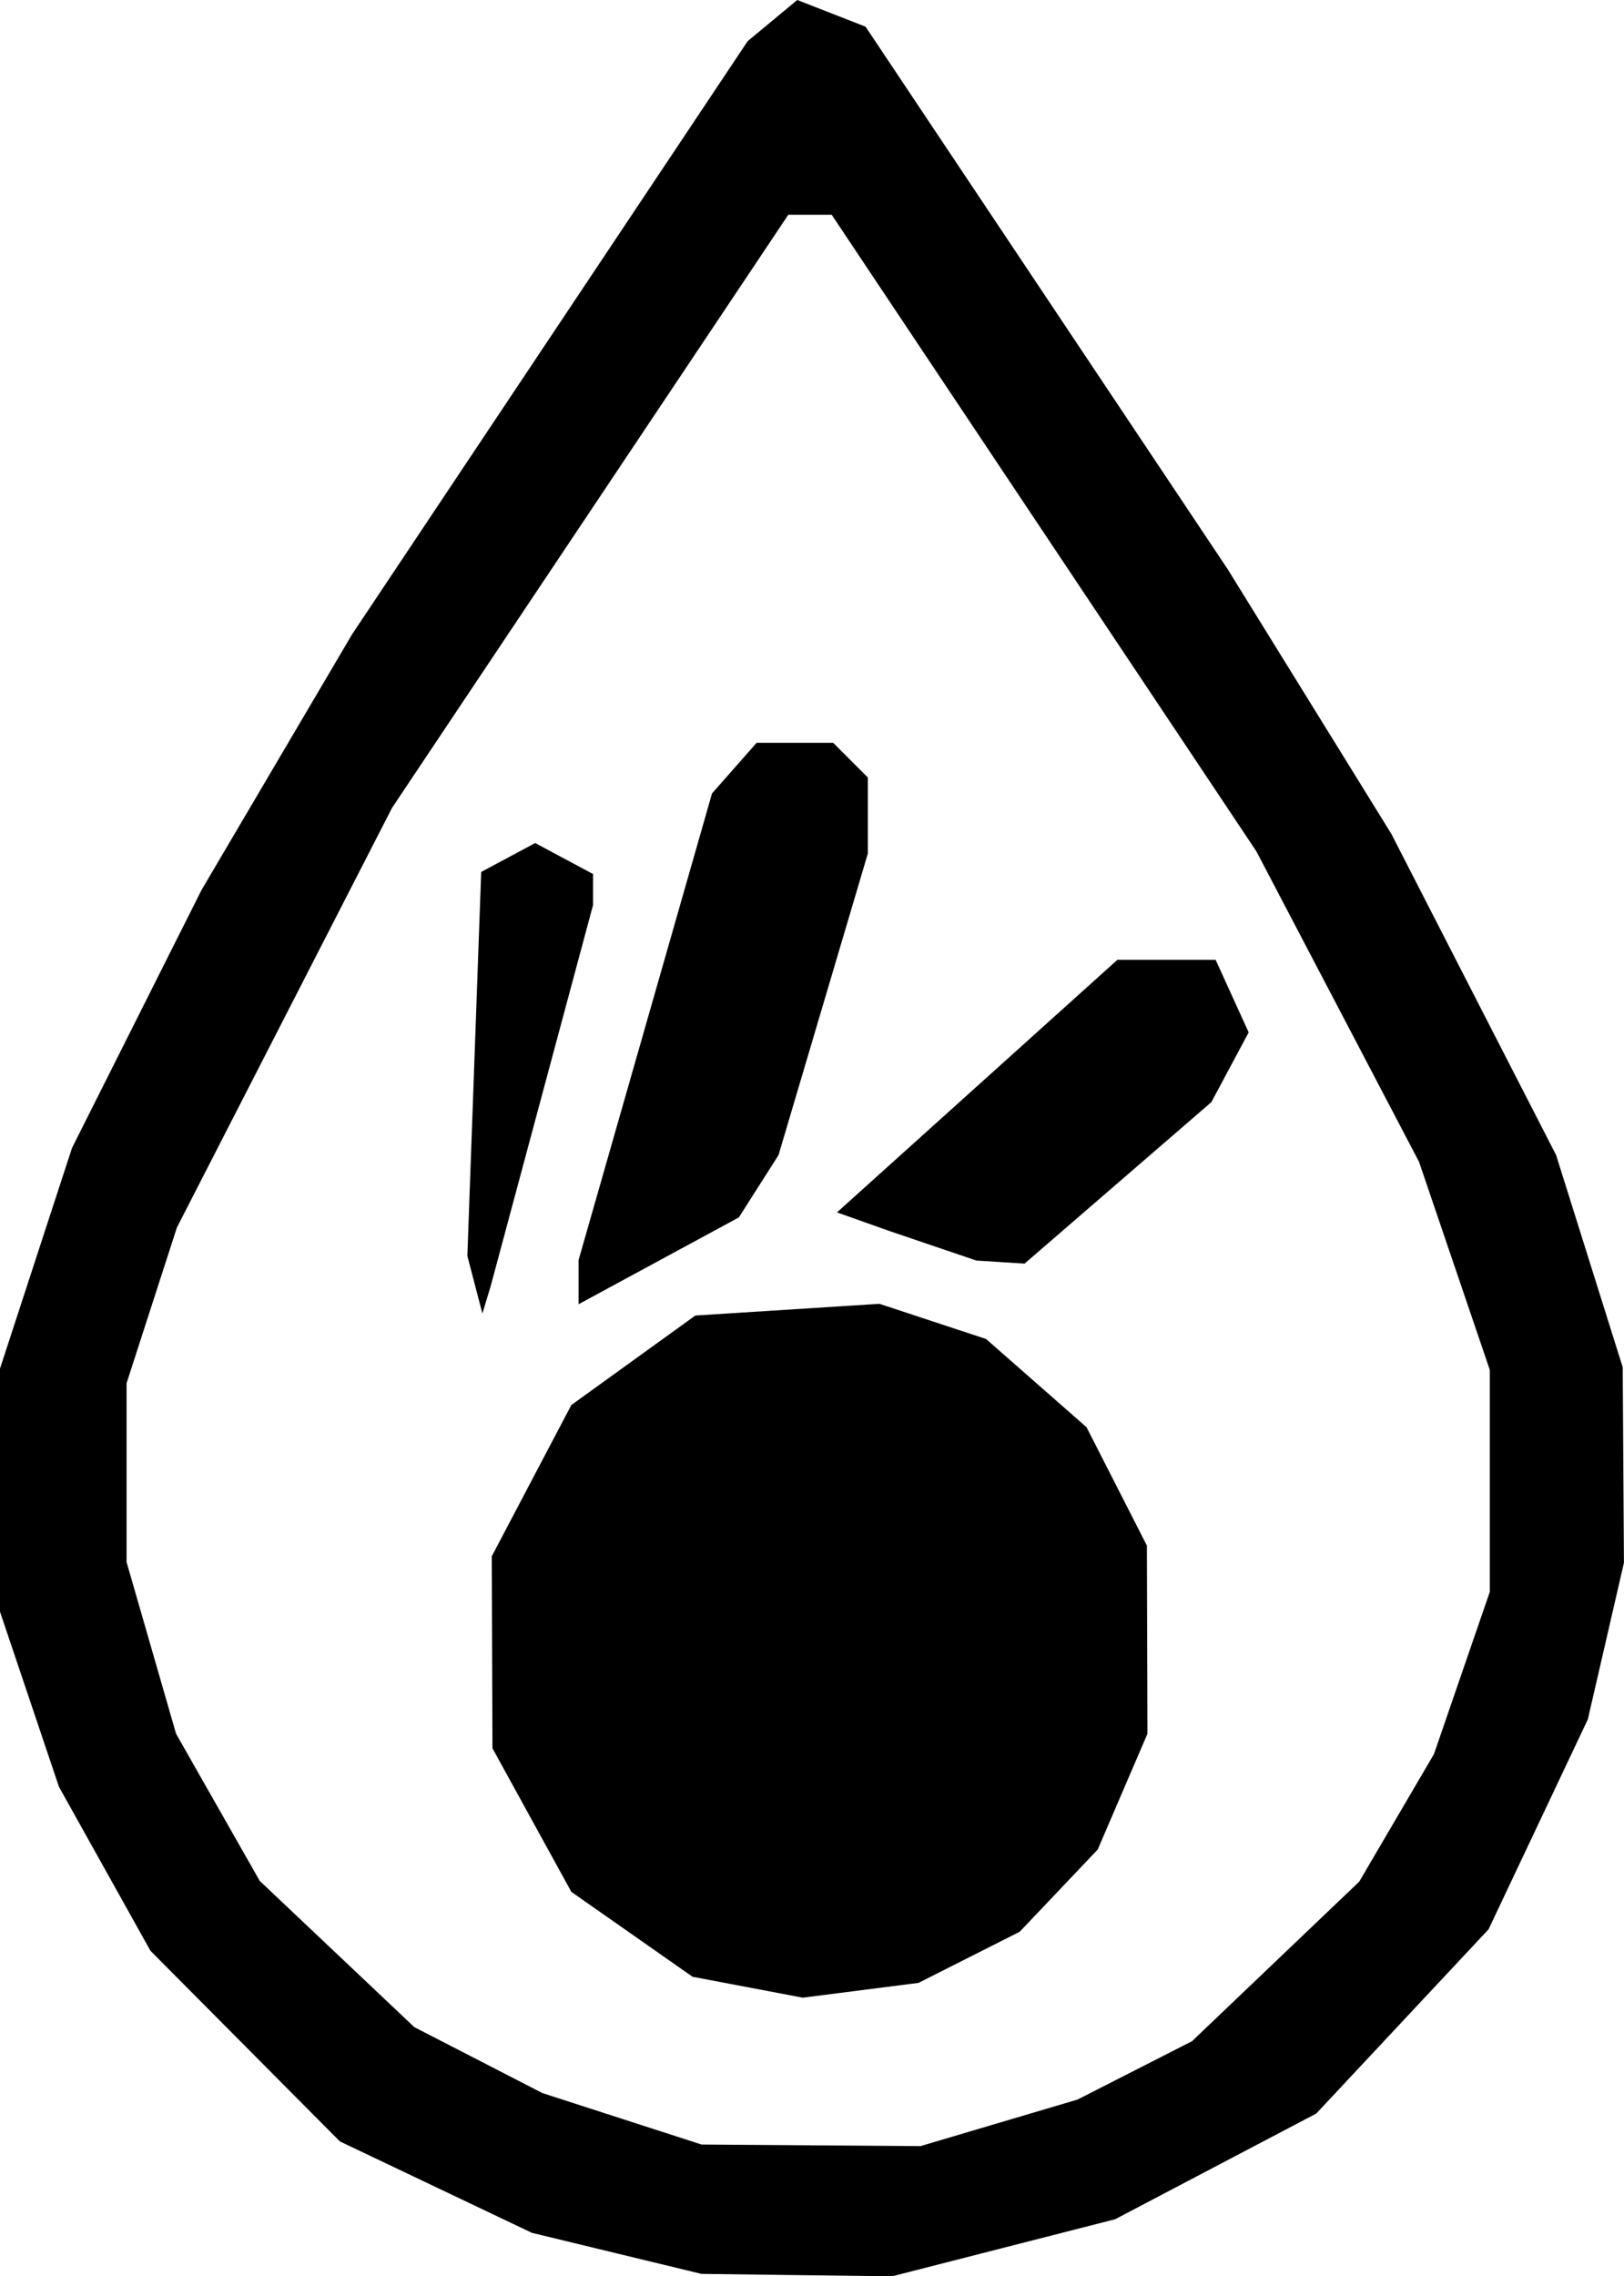 <?xml version="1.0" encoding="UTF-8" standalone="no"?>
<!-- Created with Inkscape (http://www.inkscape.org/) -->

<svg
   version="1.1"
   id="svg824"
   width="112.277"
   height="157.344"
   viewBox="0 0 112.277 157.344"
   sodipodi:docname="Partido Autónomos logo.svg"
   inkscape:version="1.1.1 (3bf5ae0d25, 2021-09-20)"
   xmlns:inkscape="http://www.inkscape.org/namespaces/inkscape"
   xmlns:sodipodi="http://sodipodi.sourceforge.net/DTD/sodipodi-0.dtd"
   xmlns="http://www.w3.org/2000/svg"
   xmlns:svg="http://www.w3.org/2000/svg">
  <defs
     id="defs828" />
  <sodipodi:namedview
     id="namedview826"
     pagecolor="#ffffff"
     bordercolor="#666666"
     borderopacity="1.0"
     inkscape:pageshadow="2"
     inkscape:pageopacity="0.0"
     inkscape:pagecheckerboard="0"
     showgrid="false"
     inkscape:zoom="2.5424417"
     inkscape:cx="-9.6364058"
     inkscape:cy="59.195064"
     inkscape:window-width="1920"
     inkscape:window-height="1017"
     inkscape:window-x="-8"
     inkscape:window-y="-8"
     inkscape:window-maximized="1"
     inkscape:current-layer="g830"
     fit-margin-top="0"
     fit-margin-left="0"
     fit-margin-right="0"
     fit-margin-bottom="0" />
  <g
     inkscape:groupmode="layer"
     inkscape:label="Image"
     id="g830"
     transform="translate(-52,-28.656)">
    <path
       style="fill:#000000"
       d="M 107.09,185.917 100.5,185.833 94.638,184.415 88.777,182.996 82.138,179.837 75.5,176.677 68.951,170.089 62.402,163.5 59.24,157.834 56.078,152.169 54.039,146.116 52,140.063 v -8.404 -8.404 l 2.49,-7.627 2.49,-7.627 4.474,-8.909 4.474,-8.909 5.207,-8.841 L 76.343,72.5 90.017,52 103.691,31.5 l 1.714,-1.422 1.714,-1.422 2.361,0.922 2.361,0.922 12.514,18.744 12.514,18.744 5.66,9.151 5.66,9.151 5.698,11.106 5.698,11.106 2.302,7.333 2.302,7.333 0.042,6.756 0.042,6.756 -1.248,5.411 -1.248,5.411 -3.432,7.257 -3.432,7.257 -5.956,6.367 -5.956,6.367 -6.952,3.653 -6.952,3.653 -7.71,1.972 -7.71,1.972 -6.59,-0.083 z m 0.978,-8.97 7.569,0.054 5.431,-1.61 5.431,-1.61 3.955,-2.015 3.955,-2.015 5.781,-5.515 5.781,-5.515 2.584,-4.409 2.584,-4.409 1.929,-5.608 L 155,138.687 v -7.668 -7.668 l -2.447,-7.194 -2.447,-7.194 L 144.483,98.231 138.859,87.5 124.18,65.5 109.5,43.5 H 108 106.5 L 92.801,64 79.103,84.5 71.667,99 64.232,113.5 62.491,118.884 60.75,124.269 v 6.18 6.18 l 1.712,5.936 1.712,5.936 2.892,5.085 2.892,5.085 5.344,5.054 5.344,5.054 4.427,2.278 4.427,2.278 5.5,1.778 5.5,1.778 7.569,0.054 z m 3.432,-10.717 -4,0.51 -3.809,-0.722 -3.809,-0.722 L 95.691,162.36 91.5,159.425 88.773,154.463 86.047,149.5 86.023,142.864 86,136.228 l 2.75,-5.227 2.75,-5.226 4.286,-3.093 4.286,-3.093 6.365,-0.405 6.365,-0.405 3.685,1.216 3.685,1.216 3.473,3.049 3.473,3.049 2.087,4.092 2.087,4.092 0.019,6.503 0.019,6.503 -1.719,4 -1.718,4 -2.697,2.842 -2.697,2.842 -3.5,1.768 -3.5,1.768 -4,0.51 z m -25.855,-47.755 -0.294,0.974 -0.52,-1.99 -0.52,-1.99 0.479,-13.271 L 85.268,88.927 87.134,87.928 89,86.93 91,88 l 2,1.07 v 1.075 1.075 L 89.469,104.36 85.939,117.5 Z M 97.541,115.807 92,118.808 v -1.526 -1.526 L 96.613,99.628 101.226,83.5 102.768,81.75 104.31,80 h 2.645 2.645 l 1.2,1.2 1.2,1.2 v 2.625 2.625 l -3.088,10.425 -3.088,10.425 -1.371,2.153 -1.371,2.153 z m 23.627,0.087 -1.667,-0.106 -3,-1.019 -3,-1.019 -1.818,-0.645 -1.818,-0.645 9.694,-8.73 9.694,-8.73 h 3.395 3.395 l 1.143,2.509 1.143,2.509 -1.29,2.41 -1.29,2.41 -6.457,5.581 -6.457,5.581 z"
       id="path1256" />
  </g>
</svg>
